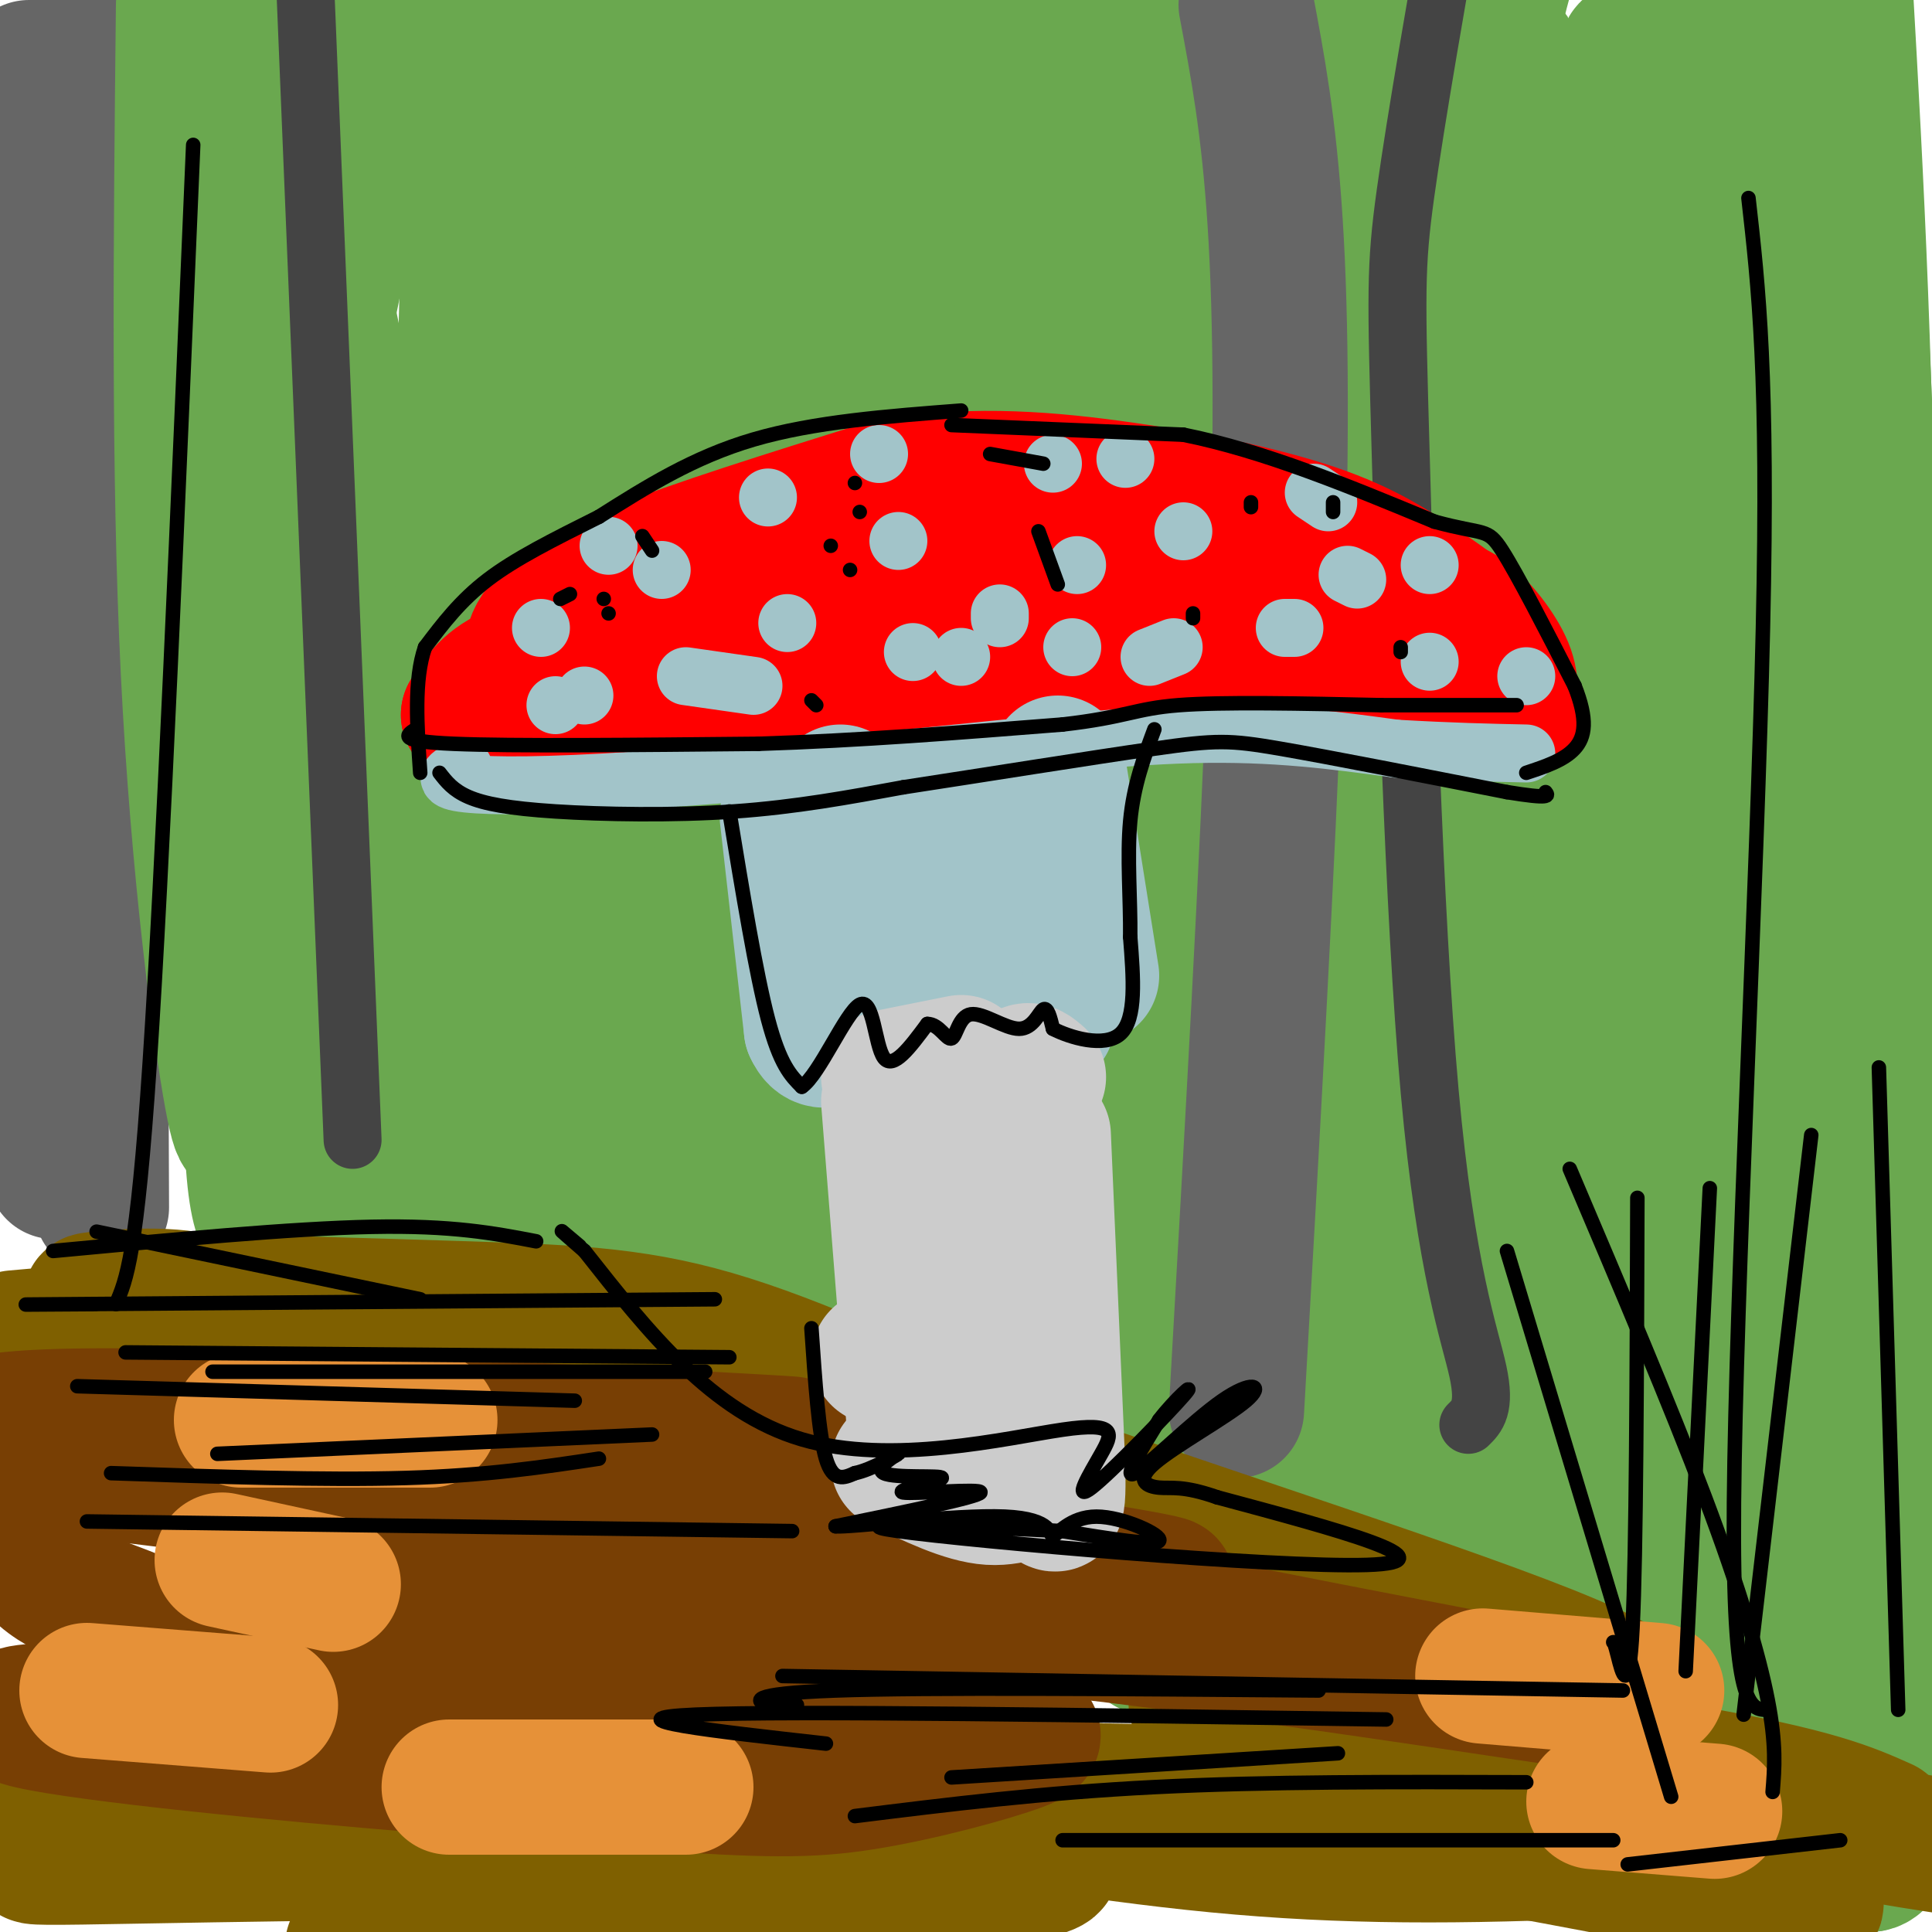 <svg viewBox='0 0 400 400' version='1.1' xmlns='http://www.w3.org/2000/svg' xmlns:xlink='http://www.w3.org/1999/xlink'><g fill='none' stroke='#666666' stroke-width='3' stroke-linecap='round' stroke-linejoin='round'><path d='M268,314c1.917,1.833 3.833,3.667 4,-15c0.167,-18.667 -1.417,-57.833 -3,-97'/></g>
<g fill='none' stroke='#666666' stroke-width='28' stroke-linecap='round' stroke-linejoin='round'><path d='M269,297c-0.911,-72.933 -1.822,-145.867 -4,-187c-2.178,-41.133 -5.622,-50.467 -7,-64c-1.378,-13.533 -0.689,-31.267 0,-49'/><path d='M21,250c0.000,0.000 -1.000,-260.000 -1,-260'/><path d='M9,228c1.667,12.311 3.333,24.622 2,2c-1.333,-22.622 -5.667,-80.178 -7,-122c-1.333,-41.822 0.333,-67.911 2,-94'/></g>
<g fill='none' stroke='#6aa84f' stroke-width='28' stroke-linecap='round' stroke-linejoin='round'><path d='M53,242c-4.500,-33.417 -9.000,-66.833 -11,-108c-2.000,-41.167 -1.500,-90.083 -1,-139'/><path d='M38,1c-0.522,48.392 -1.043,96.785 1,138c2.043,41.215 6.651,75.254 9,88c2.349,12.746 2.440,4.201 4,6c1.560,1.799 4.589,13.943 5,-23c0.411,-36.943 -1.794,-122.971 -4,-209'/><path d='M53,1c0.385,-23.618 3.346,21.836 3,76c-0.346,54.164 -4.001,117.038 -4,148c0.001,30.962 3.658,30.012 6,28c2.342,-2.012 3.370,-5.086 5,-2c1.630,3.086 3.862,12.331 4,-41c0.138,-53.331 -1.818,-169.237 -3,-209c-1.182,-39.763 -1.591,-3.381 -2,33'/><path d='M62,34c4.753,29.018 17.636,85.063 24,116c6.364,30.937 6.211,36.768 6,49c-0.211,12.232 -0.479,30.866 0,46c0.479,15.134 1.706,26.767 3,-1c1.294,-27.767 2.655,-94.933 6,-145c3.345,-50.067 8.672,-83.033 14,-116'/><path d='M116,50c-10.480,96.434 -20.961,192.868 -24,228c-3.039,35.132 1.362,8.964 4,-2c2.638,-10.964 3.511,-6.722 3,-21c-0.511,-14.278 -2.407,-47.075 -3,-92c-0.593,-44.925 0.116,-101.979 2,-133c1.884,-31.021 4.942,-36.011 8,-41'/><path d='M111,4c9.994,74.256 19.988,148.512 27,187c7.012,38.488 11.042,41.208 13,52c1.958,10.792 1.845,29.655 5,-11c3.155,-40.655 9.577,-140.827 16,-241'/><path d='M173,3c1.251,92.275 2.502,184.550 4,217c1.498,32.450 3.243,5.074 4,3c0.757,-2.074 0.525,21.153 2,-10c1.475,-31.153 4.658,-116.685 5,-176c0.342,-59.315 -2.156,-92.414 7,-29c9.156,63.414 29.965,223.342 38,291c8.035,67.658 3.296,43.045 3,0c-0.296,-43.045 3.852,-104.523 8,-166'/><path d='M244,133c1.867,-34.267 2.533,-36.933 6,-55c3.467,-18.067 9.733,-51.533 16,-85'/><path d='M268,7c6.849,63.106 13.697,126.212 17,180c3.303,53.788 3.059,98.258 4,118c0.941,19.742 3.067,14.756 4,-25c0.933,-39.756 0.674,-114.280 3,-166c2.326,-51.720 7.236,-80.634 11,-99c3.764,-18.366 6.382,-26.183 9,-34'/><path d='M329,52c1.880,159.089 3.761,318.178 4,278c0.239,-40.178 -1.162,-279.622 3,-315c4.162,-35.378 13.889,133.311 18,227c4.111,93.689 2.607,112.378 3,117c0.393,4.622 2.684,-4.822 4,-29c1.316,-24.178 1.658,-63.089 2,-102'/><path d='M363,228c2.500,-56.167 7.750,-145.583 13,-235'/><path d='M377,8c3.863,27.101 7.726,54.202 9,120c1.274,65.798 -0.042,170.292 0,175c0.042,4.708 1.440,-90.369 1,-158c-0.440,-67.631 -2.720,-107.815 -5,-148'/><path d='M382,28c1.385,12.430 2.769,24.860 4,55c1.231,30.140 2.307,77.989 0,137c-2.307,59.011 -7.997,129.185 -9,156c-1.003,26.815 2.679,10.270 -1,-22c-3.679,-32.270 -14.721,-80.265 -22,-107c-7.279,-26.735 -10.794,-32.210 -19,-71c-8.206,-38.790 -21.103,-110.895 -34,-183'/><path d='M296,15c0.036,55.387 0.071,110.774 -1,157c-1.071,46.226 -3.250,83.292 -6,73c-2.750,-10.292 -6.071,-67.940 -7,-117c-0.929,-49.060 0.536,-89.530 2,-130'/><path d='M284,4c13.055,135.213 26.111,270.426 31,307c4.889,36.574 1.613,-25.492 1,-45c-0.613,-19.508 1.437,3.541 -4,-43c-5.437,-46.541 -18.360,-162.673 -23,-164c-4.640,-1.327 -0.996,112.149 -3,171c-2.004,58.851 -9.655,63.075 -11,67c-1.345,3.925 3.616,7.550 -5,-30c-8.616,-37.550 -30.808,-116.275 -53,-195'/><path d='M217,72c-12.167,-49.167 -16.083,-74.583 -20,-100'/><path d='M192,6c-1.667,131.917 -3.333,263.833 -4,253c-0.667,-10.833 -0.333,-164.417 0,-318'/><path d='M174,82c-9.333,83.202 -18.667,166.405 -25,173c-6.333,6.595 -9.667,-63.417 -14,-100c-4.333,-36.583 -9.667,-39.738 -14,-62c-4.333,-22.262 -7.667,-63.631 -11,-105'/><path d='M108,9c-4.965,83.079 -9.929,166.158 -12,207c-2.071,40.842 -1.247,39.446 2,4c3.247,-35.446 8.919,-104.941 15,-150c6.081,-45.059 12.571,-65.682 16,-68c3.429,-2.318 3.795,13.667 4,76c0.205,62.333 0.247,171.013 0,196c-0.247,24.987 -0.785,-33.718 2,-79c2.785,-45.282 8.892,-77.141 15,-109'/><path d='M150,86c5.290,-47.132 11.014,-110.464 10,-48c-1.014,62.464 -8.767,250.722 -8,236c0.767,-14.722 10.053,-232.425 4,-267c-6.053,-34.575 -27.444,113.979 -38,193c-10.556,79.021 -10.278,88.511 -10,98'/><path d='M108,298c-2.292,-21.388 -3.023,-123.858 -3,-169c0.023,-45.142 0.800,-32.956 5,-42c4.200,-9.044 11.823,-39.317 16,-49c4.177,-9.683 4.906,1.223 6,5c1.094,3.777 2.552,0.425 10,26c7.448,25.575 20.886,80.079 29,116c8.114,35.921 10.903,53.261 12,77c1.097,23.739 0.500,53.879 7,15c6.500,-38.879 20.096,-146.775 28,-199c7.904,-52.225 10.115,-48.779 11,-46c0.885,2.779 0.442,4.889 0,7'/><path d='M229,39c0.560,18.976 1.958,62.917 1,120c-0.958,57.083 -4.274,127.310 -5,102c-0.726,-25.310 1.137,-146.155 3,-267'/><path d='M227,9c-8.092,94.341 -16.184,188.682 -17,226c-0.816,37.318 5.644,17.614 -2,-25c-7.644,-42.614 -29.393,-108.139 -39,-160c-9.607,-51.861 -7.071,-90.057 -6,-42c1.071,48.057 0.679,182.366 3,266c2.321,83.634 7.356,116.594 9,94c1.644,-22.594 -0.102,-100.741 -2,-151c-1.898,-50.259 -3.949,-72.629 -6,-95'/><path d='M167,122c-1.022,-20.733 -0.578,-25.067 -11,-44c-10.422,-18.933 -31.711,-52.467 -53,-86'/><path d='M80,-1c-7.173,40.674 -14.347,81.349 -17,82c-2.653,0.651 -0.787,-38.721 1,-55c1.787,-16.279 3.494,-9.465 3,-13c-0.494,-3.535 -3.189,-17.418 7,-9c10.189,8.418 33.263,39.139 49,57c15.737,17.861 24.138,22.863 33,30c8.862,7.137 18.184,16.411 32,25c13.816,8.589 32.125,16.495 42,18c9.875,1.505 11.317,-3.390 11,0c-0.317,3.390 -2.393,15.067 11,-8c13.393,-23.067 42.255,-80.876 54,-103c11.745,-22.124 6.372,-8.562 1,5'/><path d='M307,28c0.261,22.284 0.414,75.493 0,107c-0.414,31.507 -1.396,41.313 -4,51c-2.604,9.687 -6.832,19.256 -7,46c-0.168,26.744 3.724,70.662 -13,35c-16.724,-35.662 -54.064,-150.903 -72,-213c-17.936,-62.097 -16.468,-71.048 -15,-80'/><path d='M212,25c10.333,31.622 20.667,63.244 27,92c6.333,28.756 8.667,54.644 16,34c7.333,-20.644 19.667,-87.822 32,-155'/><path d='M286,16c-21.280,94.196 -42.560,188.393 -55,197c-12.440,8.607 -16.039,-68.375 -18,-116c-1.961,-47.625 -2.285,-65.891 -2,-72c0.285,-6.109 1.180,-0.060 3,0c1.820,0.060 4.567,-5.868 13,35c8.433,40.868 22.552,128.534 30,130c7.448,1.466 8.224,-83.267 9,-168'/><path d='M266,22c1.778,-38.351 1.724,-50.228 0,-11c-1.724,39.228 -5.118,129.561 -8,153c-2.882,23.439 -5.252,-20.018 -7,-61c-1.748,-40.982 -2.874,-79.491 -4,-118'/><path d='M249,6c1.861,12.837 3.722,25.673 6,39c2.278,13.327 4.971,27.143 13,47c8.029,19.857 21.392,45.754 29,58c7.608,12.246 9.462,10.839 12,9c2.538,-1.839 5.760,-4.111 11,-14c5.240,-9.889 12.497,-27.397 22,-55c9.503,-27.603 21.251,-65.302 33,-103'/><path d='M376,4c2.833,29.417 5.667,58.833 3,57c-2.667,-1.833 -10.833,-34.917 -19,-68'/><path d='M353,10c-13.428,63.187 -26.856,126.374 -37,125c-10.144,-1.374 -17.004,-67.309 -20,-91c-2.996,-23.691 -2.127,-5.137 -2,-5c0.127,0.137 -0.488,-18.143 -2,2c-1.512,20.143 -3.921,78.708 -11,128c-7.079,49.292 -18.829,89.309 -23,111c-4.171,21.691 -0.763,25.054 -1,24c-0.237,-1.054 -4.118,-6.527 -8,-12'/><path d='M249,292c-7.469,-11.501 -22.141,-34.254 -13,-31c9.141,3.254 42.095,32.516 60,50c17.905,17.484 20.762,23.190 21,28c0.238,4.810 -2.142,8.722 4,-1c6.142,-9.722 20.808,-33.079 26,-45c5.192,-11.921 0.912,-12.406 6,5c5.088,17.406 19.544,52.703 34,88'/><path d='M387,386c7.667,0.167 9.833,-43.417 12,-87'/><path d='M397,333c0.000,0.000 -3.000,-8.000 -3,-8'/></g>
<g fill='none' stroke='#666666' stroke-width='28' stroke-linecap='round' stroke-linejoin='round'><path d='M256,292c3.244,-56.867 6.489,-113.733 8,-156c1.511,-42.267 1.289,-69.933 0,-90c-1.289,-20.067 -3.644,-32.533 -6,-45'/></g>
<g fill='none' stroke='#444444' stroke-width='12' stroke-linecap='round' stroke-linejoin='round'><path d='M304,295c1.805,-1.756 3.611,-3.512 2,-11c-1.611,-7.488 -6.638,-20.708 -10,-58c-3.362,-37.292 -5.059,-98.656 -6,-132c-0.941,-33.344 -1.126,-38.670 1,-54c2.126,-15.330 6.563,-40.665 11,-66'/><path d='M73,236c0.000,0.000 -11.000,-268.000 -11,-268'/></g>
<g fill='none' stroke='#ff0000' stroke-width='28' stroke-linecap='round' stroke-linejoin='round'><path d='M110,135c0.289,-1.689 0.578,-3.378 3,-6c2.422,-2.622 6.978,-6.178 19,-11c12.022,-4.822 31.511,-10.911 51,-17'/><path d='M183,101c16.298,-3.024 31.542,-2.083 47,0c15.458,2.083 31.131,5.310 42,9c10.869,3.690 16.935,7.845 23,12'/><path d='M295,122c6.422,4.089 10.978,8.311 11,10c0.022,1.689 -4.489,0.844 -9,0'/><path d='M297,132c-12.837,-1.767 -40.431,-6.185 -59,-8c-18.569,-1.815 -28.115,-1.027 -44,0c-15.885,1.027 -38.110,2.293 -50,4c-11.890,1.707 -13.445,3.853 -15,6'/><path d='M129,134c-6.778,1.644 -16.222,2.756 -22,5c-5.778,2.244 -7.889,5.622 -10,9'/><path d='M97,148c12.889,0.067 50.111,-4.267 83,-6c32.889,-1.733 61.444,-0.867 90,0'/><path d='M270,142c21.667,0.667 30.833,2.333 40,4'/><path d='M310,146c6.826,0.877 3.892,1.070 3,0c-0.892,-1.070 0.260,-3.404 -1,-7c-1.260,-3.596 -4.931,-8.456 -8,-11c-3.069,-2.544 -5.534,-2.772 -8,-3'/></g>
<g fill='none' stroke='#a2c4c9' stroke-width='12' stroke-linecap='round' stroke-linejoin='round'><path d='M96,159c-2.356,1.156 -4.711,2.311 -1,3c3.711,0.689 13.489,0.911 30,0c16.511,-0.911 39.756,-2.956 63,-5'/><path d='M188,157c21.044,-2.022 42.156,-4.578 59,-5c16.844,-0.422 29.422,1.289 42,3'/><path d='M289,155c11.500,0.667 19.250,0.833 27,1'/><path d='M112,130c0.000,0.000 0.000,0.000 0,0'/><path d='M121,144c0.000,0.000 0.000,0.000 0,0'/><path d='M126,113c0.000,0.000 0.000,0.000 0,0'/><path d='M159,103c0.000,0.000 0.000,0.000 0,0'/><path d='M218,96c0.000,0.000 0.000,0.000 0,0'/><path d='M272,102c0.000,0.000 3.000,2.000 3,2'/><path d='M316,140c0.000,0.000 0.000,0.000 0,0'/><path d='M268,130c0.000,0.000 -2.000,0.000 -2,0'/><path d='M223,117c0.000,0.000 0.000,0.000 0,0'/><path d='M163,129c0.000,0.000 0.000,0.000 0,0'/><path d='M115,146c0.000,0.000 0.000,0.000 0,0'/><path d='M142,140c0.000,0.000 14.000,2.000 14,2'/><path d='M238,136c0.000,0.000 5.000,-2.000 5,-2'/><path d='M207,127c0.000,0.000 0.000,1.000 0,1'/><path d='M199,136c0.000,0.000 0.000,0.000 0,0'/><path d='M189,135c0.000,0.000 0.000,0.000 0,0'/><path d='M182,94c0.000,0.000 0.000,0.000 0,0'/><path d='M137,118c0.000,0.000 0.000,0.000 0,0'/><path d='M186,112c0.000,0.000 0.000,0.000 0,0'/><path d='M245,110c0.000,0.000 0.000,0.000 0,0'/><path d='M279,119c0.000,0.000 2.000,1.000 2,1'/><path d='M296,137c0.000,0.000 0.000,0.000 0,0'/><path d='M296,117c0.000,0.000 0.000,0.000 0,0'/><path d='M233,95c0.000,0.000 0.000,0.000 0,0'/><path d='M222,134c0.000,0.000 0.000,0.000 0,0'/></g>
<g fill='none' stroke='#a2c4c9' stroke-width='28' stroke-linecap='round' stroke-linejoin='round'><path d='M192,165c0.000,0.000 4.000,43.000 4,43'/><path d='M174,164c0.000,0.000 9.000,40.000 9,40'/><path d='M206,164c0.000,0.000 -1.000,38.000 -1,38'/><path d='M163,169c0.000,0.000 5.000,44.000 5,44'/><path d='M168,213c2.690,5.964 6.917,-1.125 16,-3c9.083,-1.875 23.024,1.464 29,2c5.976,0.536 3.988,-1.732 2,-4'/><path d='M219,158c0.000,0.000 7.000,44.000 7,44'/></g>
<g fill='none' stroke='#7f6000' stroke-width='28' stroke-linecap='round' stroke-linejoin='round'><path d='M15,299c0.000,0.000 -17.000,0.000 -17,0'/><path d='M3,277c13.167,-1.171 26.335,-2.341 34,-1c7.665,1.341 9.828,5.195 11,4c1.172,-1.195 1.354,-7.437 -5,-10c-6.354,-2.563 -19.244,-1.447 -23,-1c-3.756,0.447 1.622,0.223 7,0'/><path d='M27,269c14.452,0.357 47.083,1.250 70,2c22.917,0.750 36.119,1.357 54,7c17.881,5.643 40.440,16.321 63,27'/><path d='M214,305c34.199,12.234 88.198,29.321 111,39c22.802,9.679 14.408,11.952 15,16c0.592,4.048 10.169,9.871 23,14c12.831,4.129 28.915,6.565 45,9'/><path d='M390,378c-7.132,-3.193 -14.264,-6.386 -41,-11c-26.736,-4.614 -73.078,-10.649 -91,-13c-17.922,-2.351 -7.426,-1.016 -6,0c1.426,1.016 -6.217,1.714 24,11c30.217,9.286 98.295,27.159 100,29c1.705,1.841 -62.964,-12.351 -110,-19c-47.036,-6.649 -76.439,-5.757 -87,-5c-10.561,0.757 -2.281,1.378 6,2'/><path d='M185,372c12.531,2.425 40.858,7.487 67,10c26.142,2.513 50.100,2.478 82,1c31.900,-1.478 71.742,-4.398 45,-7c-26.742,-2.602 -120.069,-4.886 -198,-6c-77.931,-1.114 -140.465,-1.057 -203,-1'/><path d='M0,367c34.088,-2.545 68.175,-5.091 70,-2c1.825,3.091 -28.614,11.818 -48,16c-19.386,4.182 -27.719,3.818 22,3c49.719,-0.818 157.491,-2.091 172,1c14.509,3.091 -64.246,10.545 -143,18'/><path d='M142,397c28.923,-7.333 57.845,-14.667 83,-18c25.155,-3.333 46.542,-2.667 6,-5c-40.542,-2.333 -143.012,-7.667 -195,-9c-51.988,-1.333 -53.494,1.333 -55,4'/><path d='M8,369c14.333,-1.250 28.667,-2.500 39,-2c10.333,0.500 16.667,2.750 23,5'/></g>
<g fill='none' stroke='#783f04' stroke-width='28' stroke-linecap='round' stroke-linejoin='round'><path d='M36,293c64.006,3.083 128.012,6.167 128,6c-0.012,-0.167 -64.042,-3.583 -103,-5c-38.958,-1.417 -52.845,-0.833 -60,0c-7.155,0.833 -7.577,1.917 -8,3'/><path d='M-1,302c89.958,11.095 179.917,22.190 220,28c40.083,5.810 30.292,6.333 -3,1c-33.292,-5.333 -90.083,-16.524 -90,-18c0.083,-1.476 57.042,6.762 114,15'/><path d='M240,328c9.562,0.748 -23.532,-4.882 -38,-6c-14.468,-1.118 -10.311,2.278 25,10c35.311,7.722 101.776,19.771 100,20c-1.776,0.229 -71.793,-11.363 -128,-17c-56.207,-5.637 -98.603,-5.318 -141,-5'/><path d='M58,330c-19.610,1.361 1.864,7.263 10,11c8.136,3.737 2.935,5.309 22,8c19.065,2.691 62.397,6.500 46,7c-16.397,0.500 -92.521,-2.310 -120,-2c-27.479,0.310 -6.312,3.741 24,7c30.312,3.259 69.770,6.345 94,8c24.230,1.655 33.233,1.880 45,0c11.767,-1.880 26.298,-5.865 32,-8c5.702,-2.135 2.574,-2.421 -6,-4c-8.574,-1.579 -22.592,-4.451 -50,-7c-27.408,-2.549 -68.204,-4.774 -109,-7'/><path d='M46,343c-20.803,-1.044 -18.312,-0.153 -16,-1c2.312,-0.847 4.444,-3.433 0,-6c-4.444,-2.567 -15.466,-5.114 -21,-10c-5.534,-4.886 -5.581,-12.110 -4,-16c1.581,-3.890 4.791,-4.445 8,-5'/><path d='M13,305c2.978,-1.311 6.422,-2.089 20,0c13.578,2.089 37.289,7.044 61,12'/></g>
<g fill='none' stroke='#e69138' stroke-width='28' stroke-linecap='round' stroke-linejoin='round'><path d='M50,294c0.000,0.000 39.000,0.000 39,0'/><path d='M46,323c0.000,0.000 23.000,5.000 23,5'/><path d='M18,350c0.000,0.000 38.000,3.000 38,3'/><path d='M93,370c0.000,0.000 49.000,0.000 49,0'/><path d='M330,373c0.000,0.000 25.000,2.000 25,2'/><path d='M307,347c0.000,0.000 36.000,3.000 36,3'/></g>
<g fill='none' stroke='#cccccc' stroke-width='28' stroke-linecap='round' stroke-linejoin='round'><path d='M184,228c0.000,0.000 5.000,63.000 5,63'/><path d='M189,291c0.778,11.311 0.222,8.089 2,7c1.778,-1.089 5.889,-0.044 10,1'/><path d='M215,223c-2.000,-1.750 -4.000,-3.500 -4,7c0.000,10.500 2.000,33.250 4,56'/><path d='M215,286c-0.060,10.036 -2.208,7.125 -3,7c-0.792,-0.125 -0.226,2.536 -5,1c-4.774,-1.536 -14.887,-7.268 -25,-13'/><path d='M184,223c0.000,0.000 15.000,-3.000 15,-3'/><path d='M216,235c0.000,0.000 3.000,69.000 3,69'/><path d='M219,304c0.214,11.667 -0.750,6.333 -3,5c-2.250,-1.333 -5.786,1.333 -11,1c-5.214,-0.333 -12.107,-3.667 -19,-7'/></g>
<g fill='none' stroke='#000000' stroke-width='3' stroke-linecap='round' stroke-linejoin='round'><path d='M199,85c-15.250,1.167 -30.500,2.333 -43,6c-12.500,3.667 -22.250,9.833 -32,16'/><path d='M124,107c-9.511,4.756 -17.289,8.644 -23,13c-5.711,4.356 -9.356,9.178 -13,14'/><path d='M88,134c-2.333,6.667 -1.667,16.333 -1,26'/><path d='M151,168c2.750,16.750 5.500,33.500 8,43c2.500,9.500 4.750,11.750 7,14'/><path d='M166,225c3.607,-2.417 9.125,-15.458 12,-17c2.875,-1.542 3.107,8.417 5,11c1.893,2.583 5.446,-2.208 9,-7'/><path d='M192,212c2.425,-0.031 3.987,3.392 5,3c1.013,-0.392 1.478,-4.600 4,-5c2.522,-0.400 7.102,3.008 10,3c2.898,-0.008 4.114,-3.431 5,-4c0.886,-0.569 1.443,1.715 2,4'/><path d='M218,213c3.333,1.733 10.667,4.067 14,1c3.333,-3.067 2.667,-11.533 2,-20'/><path d='M234,194c0.089,-7.600 -0.689,-16.600 0,-24c0.689,-7.400 2.844,-13.200 5,-19'/><path d='M91,160c1.393,1.804 2.786,3.607 6,5c3.214,1.393 8.250,2.375 18,3c9.750,0.625 24.214,0.893 37,0c12.786,-0.893 23.893,-2.946 35,-5'/><path d='M187,163c16.190,-2.476 39.167,-6.167 52,-8c12.833,-1.833 15.524,-1.810 26,0c10.476,1.810 28.738,5.405 47,9'/><path d='M312,164c9.167,1.500 8.583,0.750 8,0'/><path d='M197,88c0.000,0.000 48.000,2.000 48,2'/><path d='M245,90c16.667,3.333 34.333,10.667 52,18'/><path d='M297,108c10.533,2.889 10.867,1.111 14,6c3.133,4.889 9.067,16.444 15,28'/><path d='M326,142c2.778,7.022 2.222,10.578 0,13c-2.222,2.422 -6.111,3.711 -10,5'/><path d='M20,270c-12.167,0.083 -24.333,0.167 -3,0c21.333,-0.167 76.167,-0.583 131,-1'/><path d='M26,280c0.000,0.000 125.000,1.000 125,1'/><path d='M44,284c0.000,0.000 102.000,0.000 102,0'/><path d='M16,287c0.000,0.000 103.000,3.000 103,3'/><path d='M45,301c0.000,0.000 90.000,-4.000 90,-4'/><path d='M23,305c22.083,0.750 44.167,1.500 61,1c16.833,-0.500 28.417,-2.250 40,-4'/><path d='M18,315c0.000,0.000 146.000,2.000 146,2'/><path d='M336,350c0.000,0.000 -174.000,-3.000 -174,-3'/><path d='M273,350c-40.533,-0.333 -81.067,-0.667 -100,0c-18.933,0.667 -16.267,2.333 -14,3c2.267,0.667 4.133,0.333 6,0'/><path d='M287,356c-61.833,-0.917 -123.667,-1.833 -143,-1c-19.333,0.833 3.833,3.417 27,6'/><path d='M277,363c0.000,0.000 -80.000,5.000 -80,5'/><path d='M316,369c-26.917,-0.083 -53.833,-0.167 -77,1c-23.167,1.167 -42.583,3.583 -62,6'/><path d='M334,381c0.000,0.000 -114.000,0.000 -114,0'/><path d='M381,381c0.000,0.000 -44.000,5.000 -44,5'/><path d='M346,372c0.000,0.000 -34.000,-113.000 -34,-113'/><path d='M367,371c0.400,-4.867 0.800,-9.733 -1,-19c-1.800,-9.267 -5.800,-22.933 -13,-42c-7.200,-19.067 -17.600,-43.533 -28,-68'/><path d='M334,340c0.111,-0.044 0.222,-0.089 1,3c0.778,3.089 2.222,9.311 3,-6c0.778,-15.311 0.889,-52.156 1,-89'/><path d='M349,346c0.000,0.000 5.000,-100.000 5,-100'/><path d='M361,355c0.000,0.000 14.000,-120.000 14,-120'/><path d='M393,354c0.000,0.000 -4.000,-133.000 -4,-133'/><path d='M362,41c2.089,18.422 4.178,36.844 3,89c-1.178,52.156 -5.622,138.044 -6,181c-0.378,42.956 3.311,42.978 7,43'/><path d='M40,30c-3.167,75.000 -6.333,150.000 -9,190c-2.667,40.000 -4.833,45.000 -7,50'/><path d='M11,259c24.667,-2.333 49.333,-4.667 66,-5c16.667,-0.333 25.333,1.333 34,3'/><path d='M20,255c0.000,0.000 67.000,14.000 67,14'/><path d='M168,275c0.750,11.000 1.500,22.000 3,27c1.500,5.000 3.750,4.000 6,3'/><path d='M177,305c3.404,-0.683 8.914,-3.891 9,-4c0.086,-0.109 -5.250,2.880 -3,4c2.250,1.120 12.088,0.372 12,1c-0.088,0.628 -10.101,2.630 -8,3c2.101,0.370 16.314,-0.894 16,0c-0.314,0.894 -15.157,3.947 -30,7'/><path d='M173,316c2.753,0.299 24.635,-2.453 35,-2c10.365,0.453 9.211,4.111 10,4c0.789,-0.111 3.520,-3.991 9,-4c5.480,-0.009 13.709,3.855 13,5c-0.709,1.145 -10.354,-0.427 -20,-2'/><path d='M220,317c-16.929,-0.893 -49.250,-2.125 -34,0c15.250,2.125 78.071,7.607 97,7c18.929,-0.607 -6.036,-7.304 -31,-14'/><path d='M252,310c-7.144,-2.507 -9.504,-1.775 -12,-2c-2.496,-0.225 -5.127,-1.408 -1,-5c4.127,-3.592 15.014,-9.592 19,-13c3.986,-3.408 1.073,-4.225 -5,0c-6.073,4.225 -15.307,13.493 -18,15c-2.693,1.507 1.153,-4.746 5,-11'/><path d='M240,294c3.075,-4.068 8.262,-8.738 5,-5c-3.262,3.738 -14.974,15.886 -19,19c-4.026,3.114 -0.368,-2.804 2,-7c2.368,-4.196 3.445,-6.668 -8,-5c-11.445,1.668 -35.413,7.477 -54,2c-18.587,-5.477 -31.794,-22.238 -45,-39'/><path d='M121,259c-7.667,-6.667 -4.333,-3.833 -1,-1'/><path d='M86,151c-1.917,1.250 -3.833,2.500 8,3c11.833,0.500 37.417,0.250 63,0'/><path d='M157,154c21.000,-0.667 42.000,-2.333 63,-4'/><path d='M220,150c13.267,-1.511 14.933,-3.289 24,-4c9.067,-0.711 25.533,-0.356 42,0'/><path d='M286,146c11.667,0.000 19.833,0.000 28,0'/><path d='M176,118c0.000,0.000 0.000,0.000 0,0'/><path d='M126,127c0.000,0.000 0.000,0.000 0,0'/><path d='M116,124c0.000,0.000 2.000,-1.000 2,-1'/><path d='M178,106c0.000,0.000 0.000,0.000 0,0'/><path d='M125,124c0.000,0.000 0.000,0.000 0,0'/><path d='M177,100c0.000,0.000 0.000,0.000 0,0'/><path d='M172,113c0.000,0.000 0.000,0.000 0,0'/><path d='M133,111c0.000,0.000 2.000,3.000 2,3'/><path d='M168,145c0.000,0.000 1.000,1.000 1,1'/><path d='M219,121c0.000,0.000 -4.000,-11.000 -4,-11'/><path d='M205,94c0.000,0.000 11.000,2.000 11,2'/><path d='M276,104c0.000,0.000 0.000,2.000 0,2'/><path d='M290,134c0.000,0.000 0.000,1.000 0,1'/><path d='M247,128c0.000,0.000 0.000,-1.000 0,-1'/><path d='M259,105c0.000,0.000 0.000,-1.000 0,-1'/></g>
</svg>